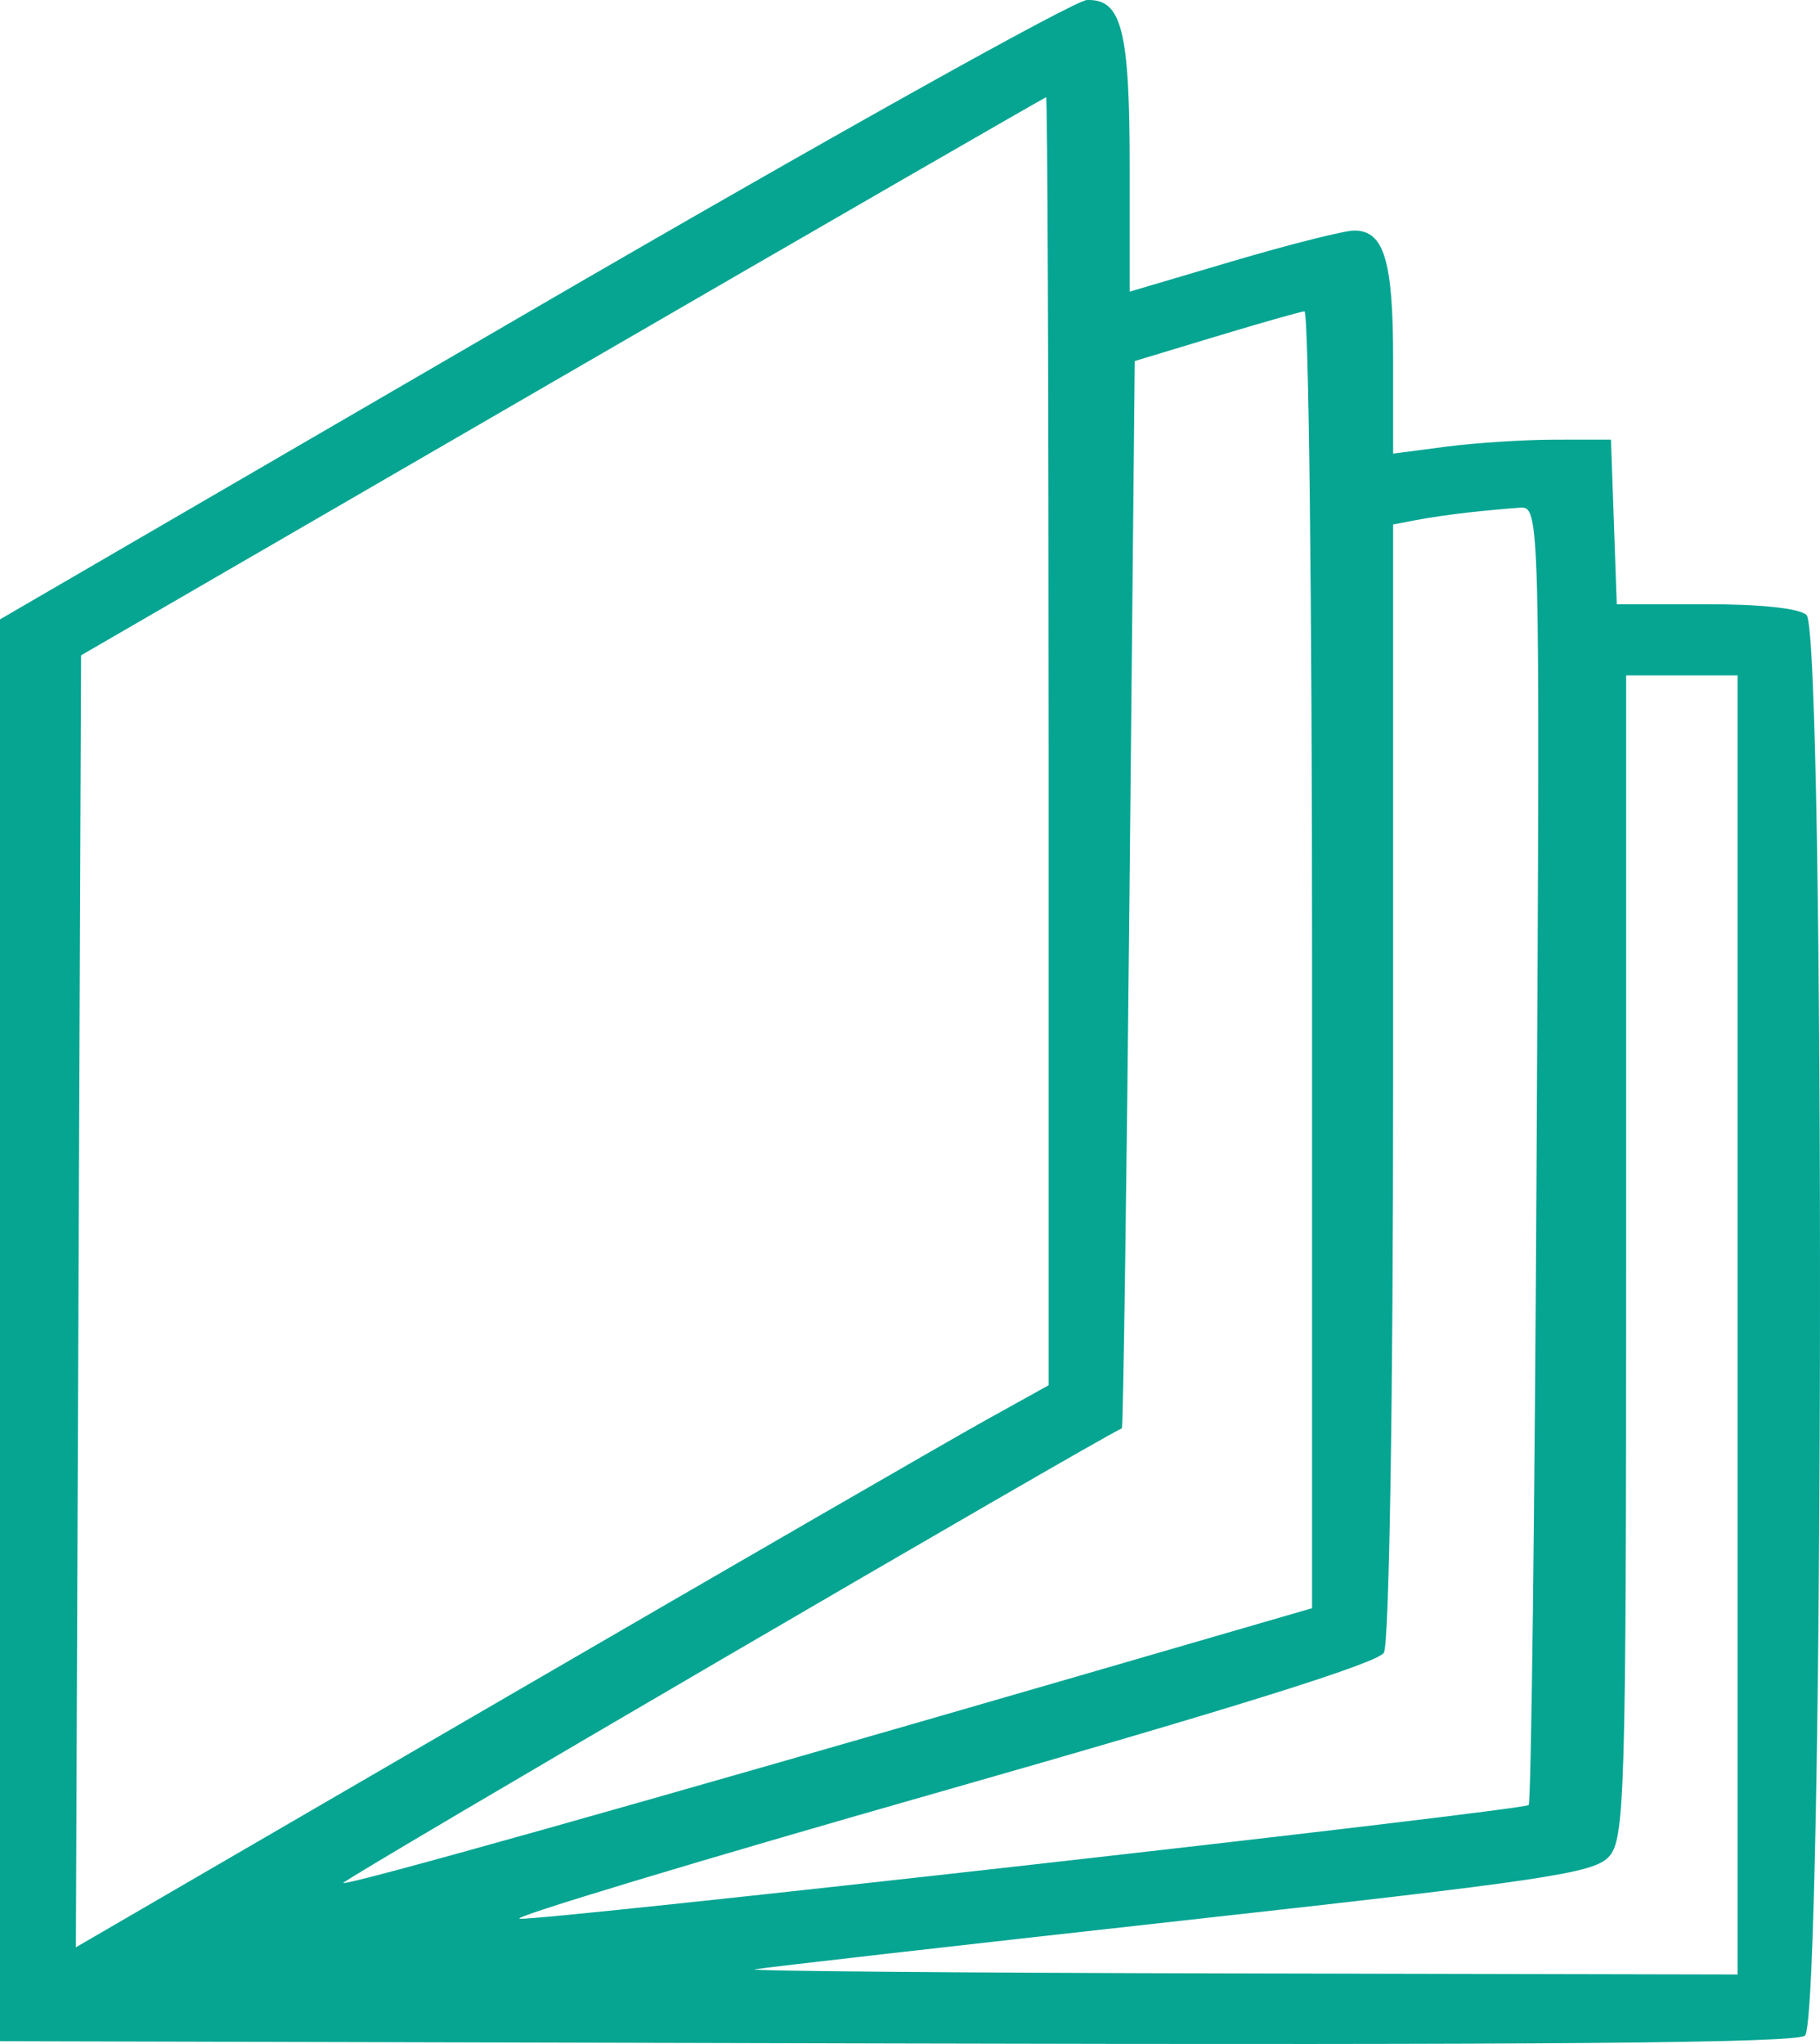 <svg xmlns="http://www.w3.org/2000/svg" width="57" height="64" viewBox="0 0 57 64" fill="none"><path fill-rule="evenodd" clip-rule="evenodd" d="M16.659 9.71L0 19.393V41.653V63.912L28.048 63.983C48.507 64.035 56.212 63.969 56.527 63.74C57.124 63.305 57.173 19.777 56.577 19.254C56.339 19.045 55.155 18.919 53.416 18.919H50.635L50.544 16.343L50.453 13.765L48.708 13.766C47.748 13.767 46.213 13.865 45.297 13.985L43.631 14.203V11.25C43.631 8.156 43.347 7.219 42.413 7.219C42.104 7.219 40.396 7.649 38.616 8.175L35.38 9.132V5.268C35.38 0.938 35.132 -0.038 34.04 0.001C33.643 0.015 25.821 4.384 16.659 9.71ZM17.611 11.786L2.539 20.519L2.457 40.745L2.376 60.972L15.626 53.273C22.913 49.039 29.768 45.079 30.859 44.474L32.842 43.373V23.206C32.842 12.115 32.806 3.043 32.763 3.046C32.719 3.049 25.901 6.982 17.611 11.786ZM38.078 10.537L35.539 11.305L35.374 27.997C35.283 37.178 35.176 44.704 35.136 44.722C34.334 45.079 10.674 58.89 10.75 58.957C10.857 59.05 19.869 56.514 33.873 52.45L41.092 50.354V30.04C41.092 18.867 40.985 9.736 40.854 9.748C40.723 9.76 39.474 10.115 38.078 10.537ZM46.011 16.043C45.487 16.1 44.737 16.209 44.345 16.285L43.631 16.423V33.848C43.631 43.842 43.507 51.476 43.341 51.749C43.144 52.072 38.664 53.475 29.392 56.118C21.88 58.26 15.977 60.041 16.275 60.077C16.94 60.156 47.675 56.694 47.876 56.517C47.955 56.447 48.067 47.27 48.125 36.123C48.231 15.998 48.227 15.855 47.597 15.897C47.248 15.92 46.534 15.985 46.011 16.043ZM50.929 39.365C50.929 56.312 50.89 57.622 50.374 58.151C49.881 58.656 48.367 58.881 36.967 60.143C29.899 60.926 23.902 61.609 23.64 61.662C23.378 61.715 30.196 61.773 38.792 61.79L54.419 61.823V41.486V21.148H52.674H50.929V39.365Z" fill="#05A592"></path></svg>